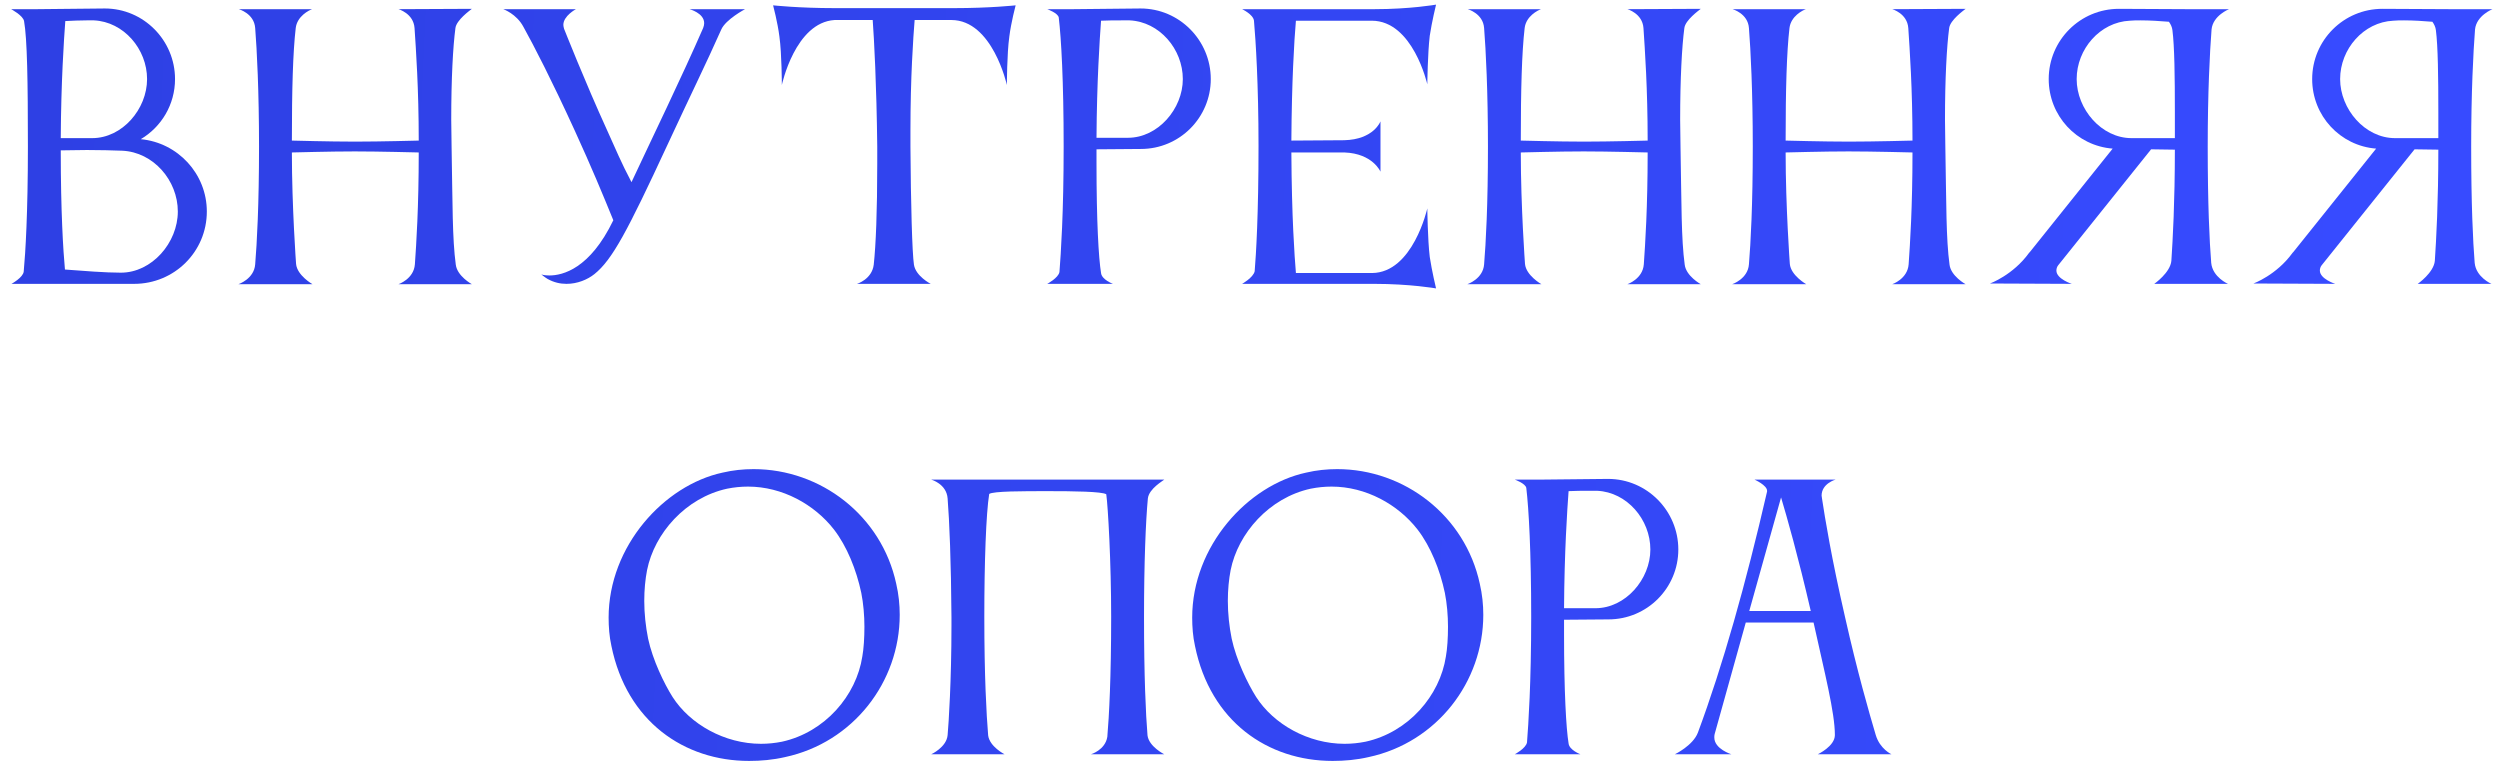 <?xml version="1.0" encoding="UTF-8"?> <svg xmlns="http://www.w3.org/2000/svg" width="186" height="57" viewBox="0 0 186 57" fill="none"> <path d="M1.79 1.567C2.024 2.893 2.076 6.039 2.076 10.927C2.076 15.841 1.894 18.831 1.764 20.209C1.712 20.651 0.854 21.119 0.854 21.119H9.98C12.97 21.119 15.388 18.727 15.388 15.737C15.388 12.929 13.23 10.615 10.474 10.355C12.008 9.445 13.022 7.781 13.022 5.883C13.022 2.997 10.682 0.631 7.796 0.631L2.726 0.683H0.828C0.828 0.683 1.712 1.151 1.79 1.567ZM13.23 15.737C13.23 18.051 11.306 20.287 8.992 20.287C7.848 20.287 6.21 20.157 4.832 20.053C4.702 18.649 4.52 15.763 4.52 11.187C5.118 11.187 5.794 11.161 6.47 11.161C7.432 11.161 8.394 11.187 9.096 11.213C11.41 11.317 13.23 13.423 13.23 15.737ZM6.99 1.515C9.2 1.619 10.942 3.647 10.942 5.883C10.942 8.119 9.096 10.277 6.86 10.277H4.52C4.546 6.065 4.754 2.971 4.858 1.567C5.378 1.541 5.924 1.515 6.444 1.515H6.99Z" fill="url(#paint0_linear_1960_17341)"></path> <path d="M18.986 19.663C18.908 20.755 17.738 21.145 17.738 21.145H23.25C23.25 21.145 22.106 20.495 22.028 19.637C22.028 19.637 21.716 15.399 21.716 11.343C21.872 11.343 24.498 11.265 26.396 11.265C28.216 11.265 31.128 11.343 31.154 11.343C31.154 15.451 30.972 18.155 30.868 19.663C30.79 20.755 29.646 21.145 29.646 21.145H35.106C35.106 21.145 34.014 20.547 33.91 19.689C33.65 17.765 33.676 15.217 33.598 10.901C33.598 10.225 33.572 9.549 33.572 8.925C33.572 5.831 33.702 3.465 33.884 2.087C33.962 1.489 34.95 0.787 35.106 0.657L29.646 0.683C29.646 0.683 30.764 0.995 30.842 2.087C30.946 3.673 31.154 6.585 31.154 10.459C31.076 10.459 28.372 10.537 26.422 10.537C24.446 10.537 21.872 10.459 21.716 10.459C21.716 6.637 21.794 3.881 22.002 2.087C22.106 1.203 22.99 0.761 23.224 0.683H17.764C17.764 0.683 18.908 0.995 18.986 2.087C19.116 3.725 19.272 6.819 19.272 10.901C19.272 15.243 19.116 18.103 18.986 19.663Z" fill="url(#paint1_linear_1960_17341)"></path> <path d="M40.275 20.417C40.275 20.417 40.561 20.651 40.743 20.755C41.211 21.015 41.679 21.119 42.147 21.119C42.953 21.119 43.707 20.807 44.227 20.391C45.553 19.325 46.671 17.219 49.661 10.771C51.533 6.741 52.495 4.817 53.665 2.191C54.003 1.437 55.433 0.683 55.433 0.683H51.299C51.299 0.683 52.391 0.969 52.391 1.723C52.391 1.827 52.365 1.957 52.313 2.087C50.727 5.727 48.465 10.381 46.983 13.553C46.203 12.071 45.813 11.109 45.163 9.679C43.525 6.091 41.965 2.139 41.965 2.139C41.939 2.035 41.913 1.931 41.913 1.853C41.913 1.177 42.849 0.683 42.849 0.683H37.441C37.441 0.683 38.429 1.021 38.949 2.009C39.729 3.413 41.055 5.987 42.745 9.679C44.019 12.461 44.825 14.411 45.631 16.387C43.889 20.001 41.861 20.495 40.873 20.495C40.483 20.495 40.275 20.417 40.275 20.417Z" fill="url(#paint2_linear_1960_17341)"></path> <path d="M70.961 0.605H62.121C59.417 0.605 57.519 0.397 57.519 0.397C57.519 0.397 57.857 1.671 57.987 2.711C58.169 4.011 58.169 6.325 58.169 6.325C58.169 6.325 59.157 1.671 62.095 1.489H64.929C65.033 2.919 65.215 6.247 65.267 10.901V12.175C65.267 15.763 65.163 18.233 65.007 19.689C64.877 20.781 63.759 21.119 63.759 21.119H69.245C69.245 21.119 68.127 20.547 67.997 19.689C67.867 18.831 67.763 15.139 67.737 10.901V9.705C67.737 5.727 67.945 2.789 68.049 1.489H70.779C73.847 1.489 74.913 6.325 74.913 6.325C74.913 6.325 74.913 4.011 75.095 2.711C75.225 1.671 75.563 0.397 75.563 0.397C75.563 0.397 73.665 0.605 70.961 0.605Z" fill="url(#paint3_linear_1960_17341)"></path> <path d="M84.882 11.083C87.768 11.083 90.082 8.743 90.082 5.883C90.082 2.997 87.742 0.631 84.856 0.631L79.812 0.683H77.914C77.914 0.683 78.72 0.969 78.772 1.307C78.954 2.841 79.136 6.013 79.136 10.901C79.136 15.841 78.928 18.883 78.824 20.235C78.746 20.677 77.914 21.119 77.914 21.119H82.802C82.802 21.119 81.97 20.807 81.918 20.313C81.736 19.195 81.58 16.465 81.58 12.149V11.109L84.882 11.083ZM84.05 1.515C86.26 1.619 88.002 3.647 88.002 5.883C88.002 8.093 86.156 10.251 83.92 10.251H81.58C81.606 6.065 81.814 2.945 81.918 1.541C82.412 1.515 82.958 1.515 83.452 1.515H84.05Z" fill="url(#paint4_linear_1960_17341)"></path> <path d="M93.348 20.183C93.244 20.651 92.412 21.119 92.412 21.119H102.24C104.918 21.119 106.842 21.457 106.842 21.457C106.842 21.457 106.53 20.157 106.374 19.117C106.218 17.817 106.192 15.503 106.192 15.503C106.192 15.503 105.126 20.287 102.084 20.313H96.416C96.312 19.065 96.104 16.153 96.078 11.343H100.03C102.136 11.421 102.708 12.773 102.708 12.773V9.029C102.708 9.029 102.214 10.381 100.004 10.433L96.078 10.459C96.104 6.169 96.286 2.997 96.416 1.541H102.058C105.126 1.541 106.192 6.273 106.192 6.273C106.192 6.273 106.218 3.985 106.374 2.659C106.53 1.619 106.842 0.345 106.842 0.345C106.842 0.345 104.918 0.683 102.24 0.683H92.412C92.412 0.683 93.244 1.073 93.296 1.541C93.426 3.023 93.634 6.299 93.634 10.849C93.634 15.971 93.452 18.909 93.348 20.183Z" fill="url(#paint5_linear_1960_17341)"></path> <path d="M110.418 19.663C110.34 20.755 109.17 21.145 109.17 21.145H114.682C114.682 21.145 113.538 20.495 113.46 19.637C113.46 19.637 113.148 15.399 113.148 11.343C113.304 11.343 115.93 11.265 117.828 11.265C119.648 11.265 122.56 11.343 122.586 11.343C122.586 15.451 122.404 18.155 122.3 19.663C122.222 20.755 121.078 21.145 121.078 21.145H126.538C126.538 21.145 125.446 20.547 125.342 19.689C125.082 17.765 125.108 15.217 125.03 10.901C125.03 10.225 125.004 9.549 125.004 8.925C125.004 5.831 125.134 3.465 125.316 2.087C125.394 1.489 126.382 0.787 126.538 0.657L121.078 0.683C121.078 0.683 122.196 0.995 122.274 2.087C122.378 3.673 122.586 6.585 122.586 10.459C122.508 10.459 119.804 10.537 117.854 10.537C115.878 10.537 113.304 10.459 113.148 10.459C113.148 6.637 113.226 3.881 113.434 2.087C113.538 1.203 114.422 0.761 114.656 0.683H109.196C109.196 0.683 110.34 0.995 110.418 2.087C110.548 3.725 110.704 6.819 110.704 10.901C110.704 15.243 110.548 18.103 110.418 19.663Z" fill="url(#paint6_linear_1960_17341)"></path> <path d="M130.121 19.663C130.043 20.755 128.873 21.145 128.873 21.145H134.385C134.385 21.145 133.241 20.495 133.163 19.637C133.163 19.637 132.851 15.399 132.851 11.343C133.007 11.343 135.633 11.265 137.531 11.265C139.351 11.265 142.263 11.343 142.289 11.343C142.289 15.451 142.107 18.155 142.003 19.663C141.925 20.755 140.781 21.145 140.781 21.145H146.241C146.241 21.145 145.149 20.547 145.045 19.689C144.785 17.765 144.811 15.217 144.733 10.901C144.733 10.225 144.707 9.549 144.707 8.925C144.707 5.831 144.837 3.465 145.019 2.087C145.097 1.489 146.085 0.787 146.241 0.657L140.781 0.683C140.781 0.683 141.899 0.995 141.977 2.087C142.081 3.673 142.289 6.585 142.289 10.459C142.211 10.459 139.507 10.537 137.557 10.537C135.581 10.537 133.007 10.459 132.851 10.459C132.851 6.637 132.929 3.881 133.137 2.087C133.241 1.203 134.125 0.761 134.359 0.683H128.899C128.899 0.683 130.043 0.995 130.121 2.087C130.251 3.725 130.407 6.819 130.407 10.901C130.407 15.243 130.251 18.103 130.121 19.663Z" fill="url(#paint7_linear_1960_17341)"></path> <path d="M154.504 5.883C154.504 3.647 156.246 1.645 158.456 1.541C158.716 1.515 158.976 1.515 159.262 1.515C159.964 1.515 160.718 1.567 161.368 1.619C161.498 1.801 161.602 2.009 161.628 2.243C161.784 3.439 161.81 5.753 161.81 8.327V10.277H158.586C156.35 10.277 154.504 8.119 154.504 5.883ZM164.514 19.559C164.384 17.973 164.254 15.139 164.254 10.901C164.254 6.897 164.41 3.855 164.54 2.191C164.644 1.151 165.84 0.683 165.84 0.683H162.746L157.65 0.657C154.764 0.657 152.424 2.997 152.424 5.883C152.424 8.613 154.504 10.849 157.182 11.057L151.02 18.753L150.968 18.805C149.772 20.469 148.056 21.093 148.056 21.093L154.14 21.119C154.14 21.119 152.996 20.755 152.996 20.131C152.996 20.027 153.022 19.871 153.126 19.741L160.042 11.109L161.81 11.135C161.81 15.061 161.654 17.817 161.55 19.403C161.472 20.287 160.276 21.119 160.276 21.119H165.762C165.762 21.119 164.618 20.625 164.514 19.559Z" fill="url(#paint8_linear_1960_17341)"></path> <path d="M174.106 5.883C174.106 3.647 175.848 1.645 178.058 1.541C178.318 1.515 178.578 1.515 178.864 1.515C179.566 1.515 180.32 1.567 180.97 1.619C181.1 1.801 181.204 2.009 181.23 2.243C181.386 3.439 181.412 5.753 181.412 8.327V10.277H178.188C175.952 10.277 174.106 8.119 174.106 5.883ZM184.116 19.559C183.986 17.973 183.856 15.139 183.856 10.901C183.856 6.897 184.012 3.855 184.142 2.191C184.246 1.151 185.442 0.683 185.442 0.683H182.348L177.252 0.657C174.366 0.657 172.026 2.997 172.026 5.883C172.026 8.613 174.106 10.849 176.784 11.057L170.622 18.753L170.57 18.805C169.374 20.469 167.658 21.093 167.658 21.093L173.742 21.119C173.742 21.119 172.598 20.755 172.598 20.131C172.598 20.027 172.624 19.871 172.728 19.741L179.644 11.109L181.412 11.135C181.412 15.061 181.256 17.817 181.152 19.403C181.074 20.287 179.878 21.119 179.878 21.119H185.364C185.364 21.119 184.22 20.625 184.116 19.559Z" fill="url(#paint9_linear_1960_17341)"></path> <path d="M48.141 42.417C48.687 39.687 51.001 37.035 54.095 36.359C54.615 36.255 55.135 36.203 55.655 36.203C58.203 36.203 60.595 37.529 62.051 39.401C63.013 40.649 63.715 42.391 64.079 44.107C64.235 44.887 64.313 45.797 64.313 46.629C64.313 47.461 64.261 48.267 64.157 48.839C63.715 51.751 61.375 54.481 58.177 55.183C57.657 55.287 57.137 55.339 56.617 55.339C53.913 55.339 51.339 53.883 50.039 51.855C49.415 50.867 48.557 49.099 48.219 47.513C48.037 46.603 47.933 45.641 47.933 44.705C47.933 43.873 48.011 43.093 48.141 42.417ZM45.489 48.059C46.633 53.675 50.897 56.613 55.733 56.613C56.617 56.613 57.501 56.535 58.411 56.327C63.481 55.235 66.939 50.737 66.939 45.745C66.939 44.991 66.861 44.211 66.679 43.431C65.587 38.361 61.063 34.903 56.071 34.903C55.291 34.903 54.537 34.981 53.757 35.163C49.415 36.099 45.281 40.623 45.281 45.953C45.281 46.629 45.333 47.357 45.489 48.059Z" fill="url(#paint10_linear_1960_17341)"></path> <path d="M85.375 54.715C85.245 53.155 85.115 50.295 85.115 45.901C85.115 41.845 85.245 38.751 85.401 37.087C85.479 36.359 86.545 35.761 86.623 35.683H69.281C69.281 35.683 70.425 35.995 70.503 37.087C70.633 38.725 70.763 41.819 70.789 45.901V46.577C70.789 50.607 70.581 53.831 70.503 54.689C70.425 55.599 69.281 56.119 69.281 56.119H74.741C74.741 56.119 73.623 55.547 73.519 54.715C73.389 53.155 73.233 50.295 73.233 45.901C73.233 41.845 73.363 38.205 73.597 36.749C73.909 36.541 76.067 36.541 77.991 36.541C79.811 36.541 82.021 36.567 82.307 36.775C82.437 37.711 82.671 41.819 82.671 45.901C82.671 50.399 82.515 53.311 82.385 54.819C82.229 55.807 81.163 56.119 81.163 56.119H86.623C86.623 56.119 85.479 55.547 85.375 54.715Z" fill="url(#paint11_linear_1960_17341)"></path> <path d="M91.559 42.417C92.105 39.687 94.419 37.035 97.513 36.359C98.033 36.255 98.553 36.203 99.073 36.203C101.621 36.203 104.013 37.529 105.469 39.401C106.431 40.649 107.133 42.391 107.497 44.107C107.653 44.887 107.731 45.797 107.731 46.629C107.731 47.461 107.679 48.267 107.575 48.839C107.133 51.751 104.793 54.481 101.595 55.183C101.075 55.287 100.555 55.339 100.035 55.339C97.331 55.339 94.757 53.883 93.457 51.855C92.833 50.867 91.975 49.099 91.637 47.513C91.455 46.603 91.351 45.641 91.351 44.705C91.351 43.873 91.429 43.093 91.559 42.417ZM88.907 48.059C90.051 53.675 94.315 56.613 99.151 56.613C100.035 56.613 100.919 56.535 101.829 56.327C106.899 55.235 110.357 50.737 110.357 45.745C110.357 44.991 110.279 44.211 110.097 43.431C109.005 38.361 104.481 34.903 99.489 34.903C98.709 34.903 97.955 34.981 97.175 35.163C92.833 36.099 88.699 40.623 88.699 45.953C88.699 46.629 88.751 47.357 88.907 48.059Z" fill="url(#paint12_linear_1960_17341)"></path> <path d="M119.667 46.083C122.553 46.083 124.867 43.743 124.867 40.883C124.867 37.997 122.527 35.631 119.641 35.631L114.597 35.683H112.699C112.699 35.683 113.505 35.969 113.557 36.307C113.739 37.841 113.921 41.013 113.921 45.901C113.921 50.841 113.713 53.883 113.609 55.235C113.531 55.677 112.699 56.119 112.699 56.119H117.587C117.587 56.119 116.755 55.807 116.703 55.313C116.521 54.195 116.365 51.465 116.365 47.149V46.109L119.667 46.083ZM118.835 36.515C121.045 36.619 122.787 38.647 122.787 40.883C122.787 43.093 120.941 45.251 118.705 45.251H116.365C116.391 41.065 116.599 37.945 116.703 36.541C117.197 36.515 117.743 36.515 118.237 36.515H118.835Z" fill="url(#paint13_linear_1960_17341)"></path> <path d="M130.145 45.459L132.511 37.009C132.953 38.491 133.759 41.299 134.721 45.459H130.145ZM124.607 56.119H128.819C128.819 56.119 127.545 55.729 127.545 54.871C127.545 54.793 127.545 54.689 127.571 54.611L129.885 46.317H134.929C135.761 50.087 136.515 53.025 136.515 54.689C136.515 55.521 135.241 56.119 135.241 56.119H140.727C140.727 56.119 139.869 55.729 139.557 54.689C139.063 53.025 138.179 49.957 137.269 45.901C136.255 41.481 135.787 38.595 135.553 37.061C135.553 36.983 135.527 36.931 135.527 36.879C135.527 35.969 136.567 35.683 136.567 35.683H130.535C130.535 35.683 131.471 36.099 131.471 36.515V36.567C129.885 43.457 128.169 49.541 126.323 54.507C125.959 55.469 124.607 56.119 124.607 56.119Z" fill="url(#paint14_linear_1960_17341)"></path> <defs> <linearGradient id="paint0_linear_1960_17341" x1="-16.398" y1="-5.855" x2="176.701" y2="3.029" gradientUnits="userSpaceOnUse"> <stop stop-color="#2D3FE1"></stop> <stop offset="1" stop-color="#374BFF"></stop> </linearGradient> <linearGradient id="paint1_linear_1960_17341" x1="-16.398" y1="-5.855" x2="176.701" y2="3.029" gradientUnits="userSpaceOnUse"> <stop stop-color="#2D3FE1"></stop> <stop offset="1" stop-color="#374BFF"></stop> </linearGradient> <linearGradient id="paint2_linear_1960_17341" x1="-16.398" y1="-5.855" x2="176.701" y2="3.029" gradientUnits="userSpaceOnUse"> <stop stop-color="#2D3FE1"></stop> <stop offset="1" stop-color="#374BFF"></stop> </linearGradient> <linearGradient id="paint3_linear_1960_17341" x1="-16.398" y1="-5.855" x2="176.701" y2="3.029" gradientUnits="userSpaceOnUse"> <stop stop-color="#2D3FE1"></stop> <stop offset="1" stop-color="#374BFF"></stop> </linearGradient> <linearGradient id="paint4_linear_1960_17341" x1="-16.398" y1="-5.855" x2="176.701" y2="3.029" gradientUnits="userSpaceOnUse"> <stop stop-color="#2D3FE1"></stop> <stop offset="1" stop-color="#374BFF"></stop> </linearGradient> <linearGradient id="paint5_linear_1960_17341" x1="-16.398" y1="-5.855" x2="176.701" y2="3.029" gradientUnits="userSpaceOnUse"> <stop stop-color="#2D3FE1"></stop> <stop offset="1" stop-color="#374BFF"></stop> </linearGradient> <linearGradient id="paint6_linear_1960_17341" x1="-16.398" y1="-5.855" x2="176.701" y2="3.029" gradientUnits="userSpaceOnUse"> <stop stop-color="#2D3FE1"></stop> <stop offset="1" stop-color="#374BFF"></stop> </linearGradient> <linearGradient id="paint7_linear_1960_17341" x1="-16.398" y1="-5.855" x2="176.701" y2="3.029" gradientUnits="userSpaceOnUse"> <stop stop-color="#2D3FE1"></stop> <stop offset="1" stop-color="#374BFF"></stop> </linearGradient> <linearGradient id="paint8_linear_1960_17341" x1="-16.398" y1="-5.855" x2="176.701" y2="3.029" gradientUnits="userSpaceOnUse"> <stop stop-color="#2D3FE1"></stop> <stop offset="1" stop-color="#374BFF"></stop> </linearGradient> <linearGradient id="paint9_linear_1960_17341" x1="-16.398" y1="-5.855" x2="176.701" y2="3.029" gradientUnits="userSpaceOnUse"> <stop stop-color="#2D3FE1"></stop> <stop offset="1" stop-color="#374BFF"></stop> </linearGradient> <linearGradient id="paint10_linear_1960_17341" x1="-16.398" y1="-5.855" x2="176.701" y2="3.029" gradientUnits="userSpaceOnUse"> <stop stop-color="#2D3FE1"></stop> <stop offset="1" stop-color="#374BFF"></stop> </linearGradient> <linearGradient id="paint11_linear_1960_17341" x1="-16.398" y1="-5.855" x2="176.701" y2="3.029" gradientUnits="userSpaceOnUse"> <stop stop-color="#2D3FE1"></stop> <stop offset="1" stop-color="#374BFF"></stop> </linearGradient> <linearGradient id="paint12_linear_1960_17341" x1="-16.398" y1="-5.855" x2="176.701" y2="3.029" gradientUnits="userSpaceOnUse"> <stop stop-color="#2D3FE1"></stop> <stop offset="1" stop-color="#374BFF"></stop> </linearGradient> <linearGradient id="paint13_linear_1960_17341" x1="-16.398" y1="-5.855" x2="176.701" y2="3.029" gradientUnits="userSpaceOnUse"> <stop stop-color="#2D3FE1"></stop> <stop offset="1" stop-color="#374BFF"></stop> </linearGradient> <linearGradient id="paint14_linear_1960_17341" x1="-16.398" y1="-5.855" x2="176.701" y2="3.029" gradientUnits="userSpaceOnUse"> <stop stop-color="#2D3FE1"></stop> <stop offset="1" stop-color="#374BFF"></stop> </linearGradient> </defs> </svg> 